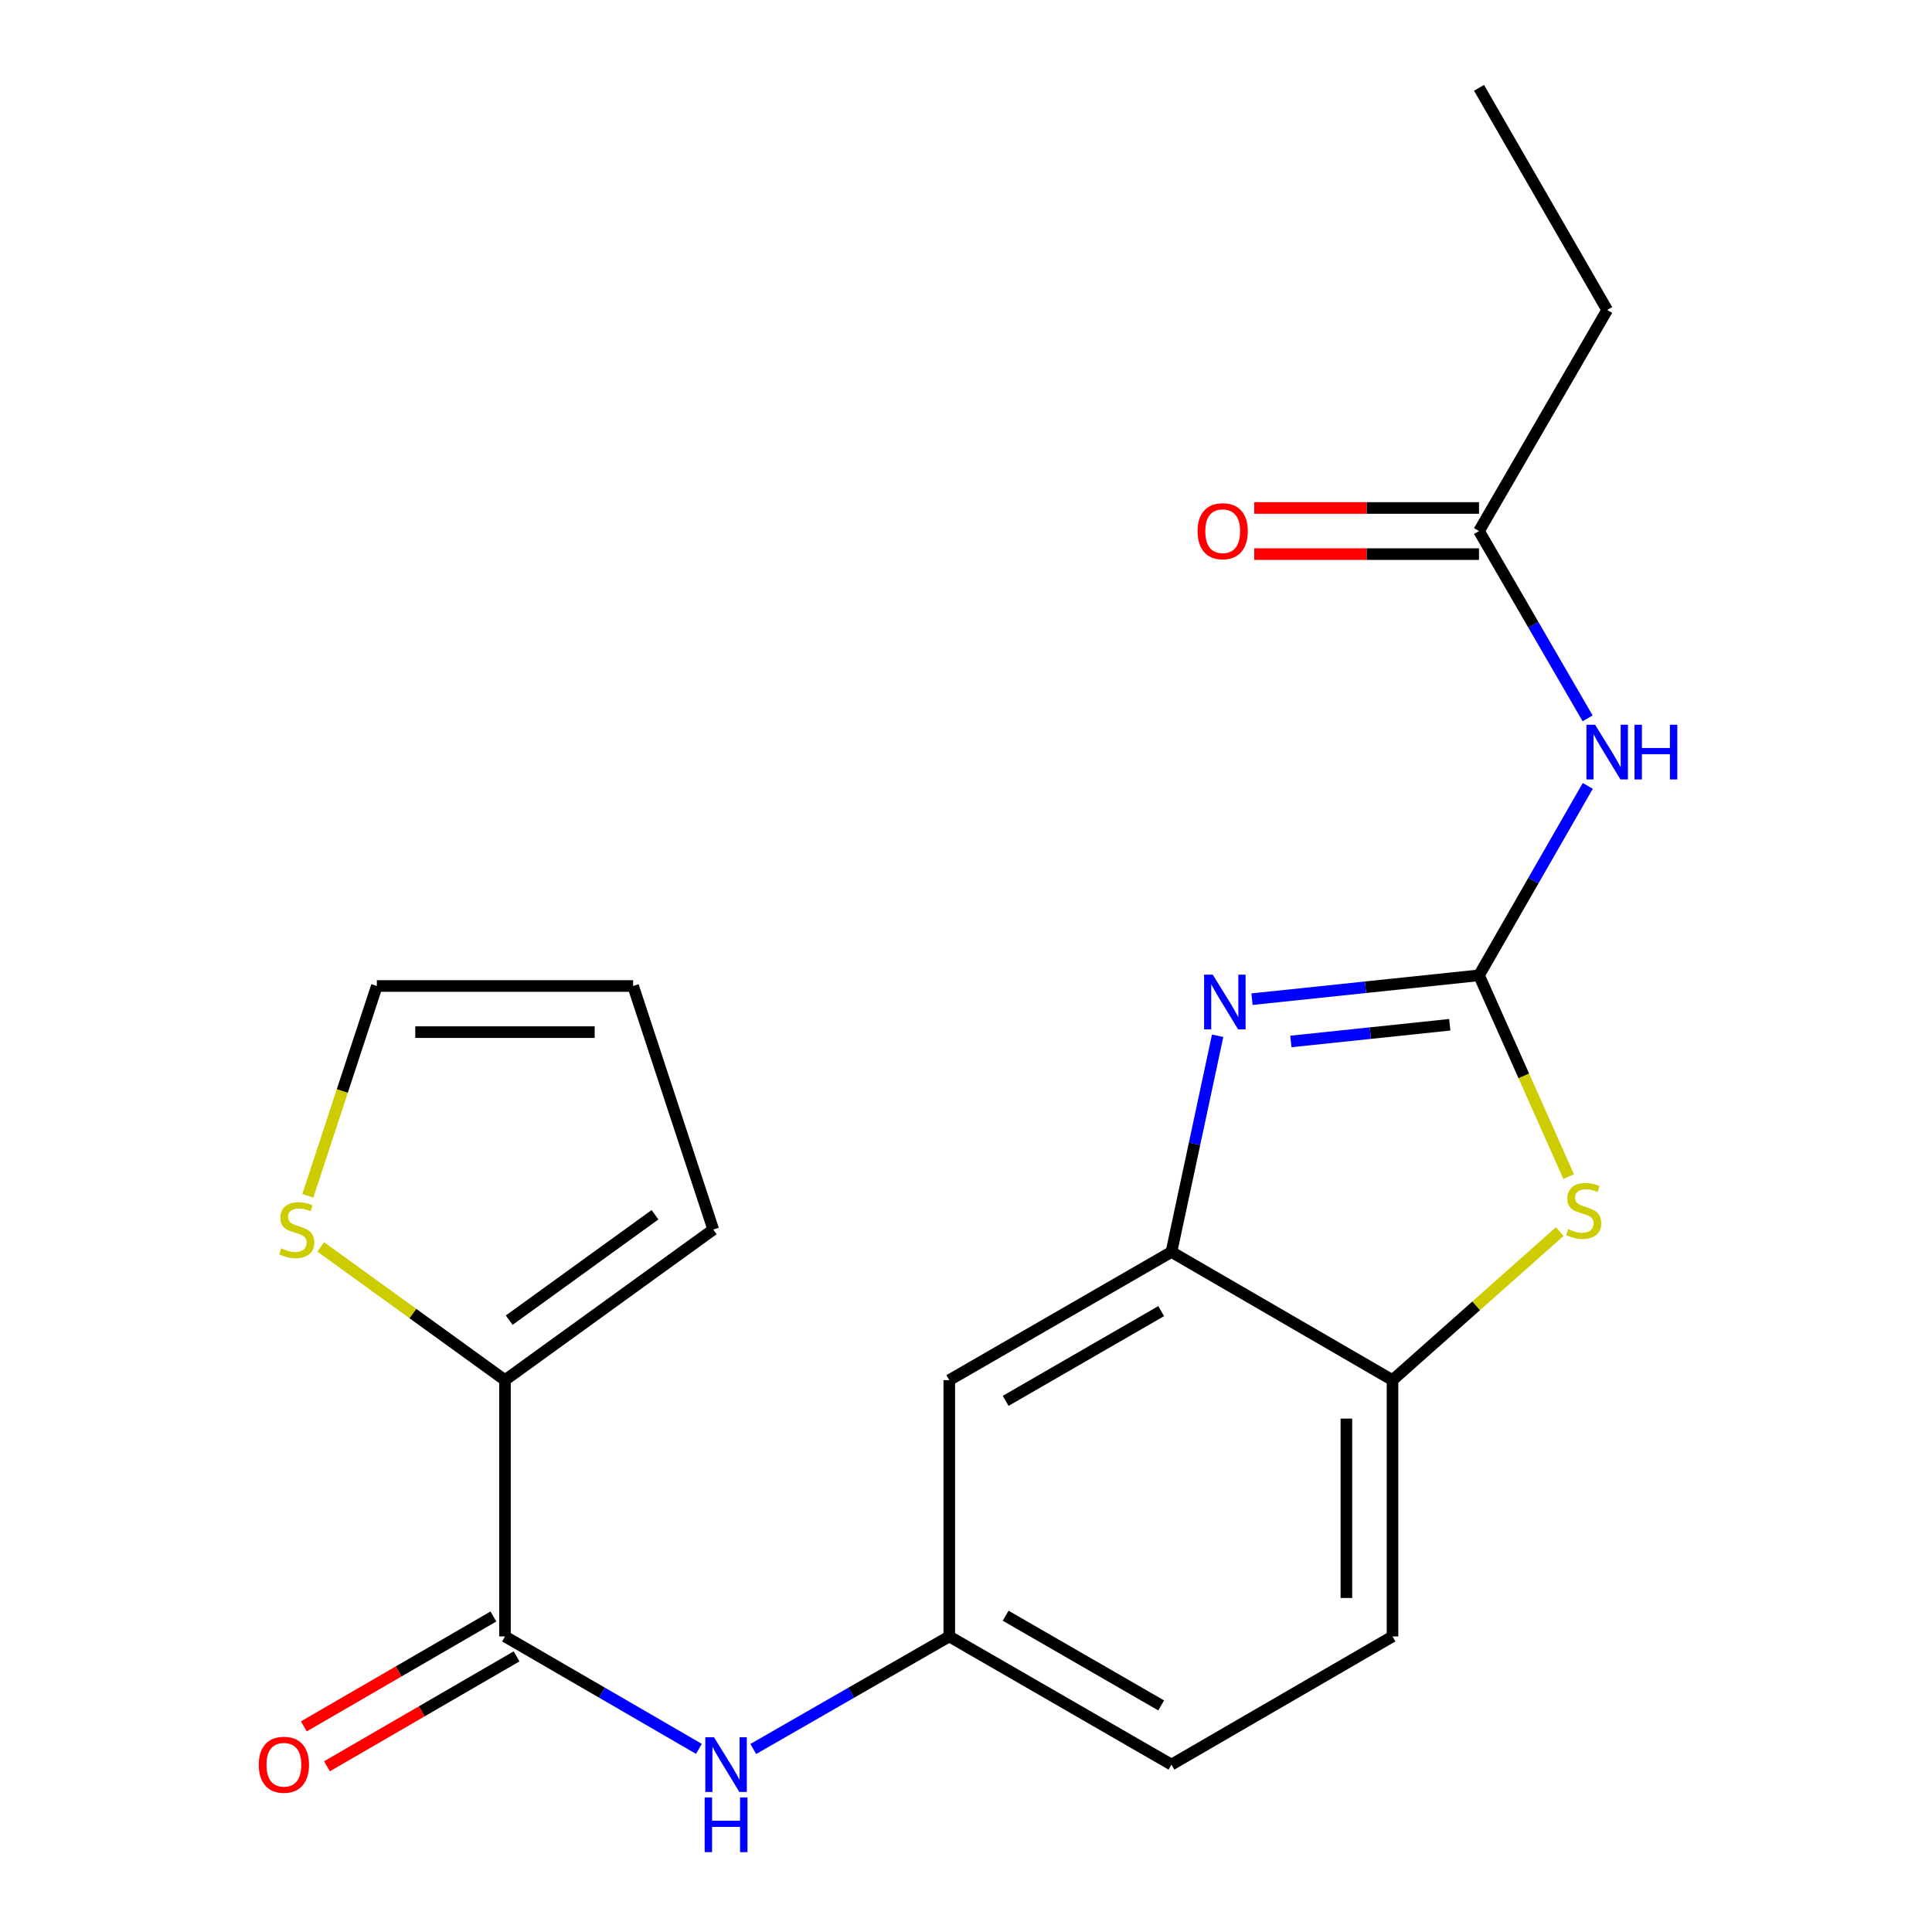 <?xml version='1.0' encoding='iso-8859-1'?>
<svg version='1.1' baseProfile='full'
              xmlns='http://www.w3.org/2000/svg'
                      xmlns:rdkit='http://www.rdkit.org/xml'
                      xmlns:xlink='http://www.w3.org/1999/xlink'
                  xml:space='preserve'
width='1000px' height='1000px' viewBox='0 0 1000 1000'>
<!-- END OF HEADER -->
<rect style='opacity:1.0;fill:#FFFFFF;stroke:none' width='1000' height='1000' x='0' y='0'> </rect>
<path class='bond-0' d='M 765.536,504.824 L 706.781,510.997' style='fill:none;fill-rule:evenodd;stroke:#000000;stroke-width:6px;stroke-linecap:butt;stroke-linejoin:miter;stroke-opacity:1' />
<path class='bond-0' d='M 706.781,510.997 L 648.026,517.169' style='fill:none;fill-rule:evenodd;stroke:#0000FF;stroke-width:6px;stroke-linecap:butt;stroke-linejoin:miter;stroke-opacity:1' />
<path class='bond-0' d='M 750.404,530.419 L 709.275,534.74' style='fill:none;fill-rule:evenodd;stroke:#000000;stroke-width:6px;stroke-linecap:butt;stroke-linejoin:miter;stroke-opacity:1' />
<path class='bond-0' d='M 709.275,534.74 L 668.146,539.06' style='fill:none;fill-rule:evenodd;stroke:#0000FF;stroke-width:6px;stroke-linecap:butt;stroke-linejoin:miter;stroke-opacity:1' />
<path class='bond-1' d='M 765.536,504.824 L 788.74,556.918' style='fill:none;fill-rule:evenodd;stroke:#000000;stroke-width:6px;stroke-linecap:butt;stroke-linejoin:miter;stroke-opacity:1' />
<path class='bond-1' d='M 788.74,556.918 L 811.944,609.012' style='fill:none;fill-rule:evenodd;stroke:#CCCC00;stroke-width:6px;stroke-linecap:butt;stroke-linejoin:miter;stroke-opacity:1' />
<path class='bond-2' d='M 765.536,504.824 L 793.685,455.802' style='fill:none;fill-rule:evenodd;stroke:#000000;stroke-width:6px;stroke-linecap:butt;stroke-linejoin:miter;stroke-opacity:1' />
<path class='bond-2' d='M 793.685,455.802 L 821.835,406.78' style='fill:none;fill-rule:evenodd;stroke:#0000FF;stroke-width:6px;stroke-linecap:butt;stroke-linejoin:miter;stroke-opacity:1' />
<path class='bond-3' d='M 630.246,536.111 L 618.292,592.056' style='fill:none;fill-rule:evenodd;stroke:#0000FF;stroke-width:6px;stroke-linecap:butt;stroke-linejoin:miter;stroke-opacity:1' />
<path class='bond-3' d='M 618.292,592.056 L 606.338,648' style='fill:none;fill-rule:evenodd;stroke:#000000;stroke-width:6px;stroke-linecap:butt;stroke-linejoin:miter;stroke-opacity:1' />
<path class='bond-6' d='M 807.327,637.465 L 764.043,675.91' style='fill:none;fill-rule:evenodd;stroke:#CCCC00;stroke-width:6px;stroke-linecap:butt;stroke-linejoin:miter;stroke-opacity:1' />
<path class='bond-6' d='M 764.043,675.91 L 720.759,714.356' style='fill:none;fill-rule:evenodd;stroke:#000000;stroke-width:6px;stroke-linecap:butt;stroke-linejoin:miter;stroke-opacity:1' />
<path class='bond-10' d='M 821.751,371.822 L 793.643,323.345' style='fill:none;fill-rule:evenodd;stroke:#0000FF;stroke-width:6px;stroke-linecap:butt;stroke-linejoin:miter;stroke-opacity:1' />
<path class='bond-10' d='M 793.643,323.345 L 765.536,274.868' style='fill:none;fill-rule:evenodd;stroke:#000000;stroke-width:6px;stroke-linecap:butt;stroke-linejoin:miter;stroke-opacity:1' />
<path class='bond-8' d='M 606.338,648 L 491.346,714.356' style='fill:none;fill-rule:evenodd;stroke:#000000;stroke-width:6px;stroke-linecap:butt;stroke-linejoin:miter;stroke-opacity:1' />
<path class='bond-8' d='M 601.022,678.631 L 520.527,725.08' style='fill:none;fill-rule:evenodd;stroke:#000000;stroke-width:6px;stroke-linecap:butt;stroke-linejoin:miter;stroke-opacity:1' />
<path class='bond-21' d='M 606.338,648 L 720.759,714.356' style='fill:none;fill-rule:evenodd;stroke:#000000;stroke-width:6px;stroke-linecap:butt;stroke-linejoin:miter;stroke-opacity:1' />
<path class='bond-4' d='M 261.376,847.014 L 311.57,876.113' style='fill:none;fill-rule:evenodd;stroke:#000000;stroke-width:6px;stroke-linecap:butt;stroke-linejoin:miter;stroke-opacity:1' />
<path class='bond-4' d='M 311.57,876.113 L 361.764,905.213' style='fill:none;fill-rule:evenodd;stroke:#0000FF;stroke-width:6px;stroke-linecap:butt;stroke-linejoin:miter;stroke-opacity:1' />
<path class='bond-5' d='M 261.376,847.014 L 261.376,714.356' style='fill:none;fill-rule:evenodd;stroke:#000000;stroke-width:6px;stroke-linecap:butt;stroke-linejoin:miter;stroke-opacity:1' />
<path class='bond-13' d='M 255.389,836.687 L 206.326,865.131' style='fill:none;fill-rule:evenodd;stroke:#000000;stroke-width:6px;stroke-linecap:butt;stroke-linejoin:miter;stroke-opacity:1' />
<path class='bond-13' d='M 206.326,865.131 L 157.262,893.576' style='fill:none;fill-rule:evenodd;stroke:#FF0000;stroke-width:6px;stroke-linecap:butt;stroke-linejoin:miter;stroke-opacity:1' />
<path class='bond-13' d='M 267.363,857.341 L 218.299,885.785' style='fill:none;fill-rule:evenodd;stroke:#000000;stroke-width:6px;stroke-linecap:butt;stroke-linejoin:miter;stroke-opacity:1' />
<path class='bond-13' d='M 218.299,885.785 L 169.236,914.23' style='fill:none;fill-rule:evenodd;stroke:#FF0000;stroke-width:6px;stroke-linecap:butt;stroke-linejoin:miter;stroke-opacity:1' />
<path class='bond-9' d='M 261.376,714.356 L 213.684,679.868' style='fill:none;fill-rule:evenodd;stroke:#000000;stroke-width:6px;stroke-linecap:butt;stroke-linejoin:miter;stroke-opacity:1' />
<path class='bond-9' d='M 213.684,679.868 L 165.992,645.379' style='fill:none;fill-rule:evenodd;stroke:#CCCC00;stroke-width:6px;stroke-linecap:butt;stroke-linejoin:miter;stroke-opacity:1' />
<path class='bond-12' d='M 261.376,714.356 L 369.179,636.408' style='fill:none;fill-rule:evenodd;stroke:#000000;stroke-width:6px;stroke-linecap:butt;stroke-linejoin:miter;stroke-opacity:1' />
<path class='bond-12' d='M 263.558,683.317 L 339.021,628.754' style='fill:none;fill-rule:evenodd;stroke:#000000;stroke-width:6px;stroke-linecap:butt;stroke-linejoin:miter;stroke-opacity:1' />
<path class='bond-17' d='M 720.759,714.356 L 720.759,847.014' style='fill:none;fill-rule:evenodd;stroke:#000000;stroke-width:6px;stroke-linecap:butt;stroke-linejoin:miter;stroke-opacity:1' />
<path class='bond-17' d='M 696.886,734.255 L 696.886,827.115' style='fill:none;fill-rule:evenodd;stroke:#000000;stroke-width:6px;stroke-linecap:butt;stroke-linejoin:miter;stroke-opacity:1' />
<path class='bond-7' d='M 389.882,905.277 L 440.614,876.145' style='fill:none;fill-rule:evenodd;stroke:#0000FF;stroke-width:6px;stroke-linecap:butt;stroke-linejoin:miter;stroke-opacity:1' />
<path class='bond-7' d='M 440.614,876.145 L 491.346,847.014' style='fill:none;fill-rule:evenodd;stroke:#000000;stroke-width:6px;stroke-linecap:butt;stroke-linejoin:miter;stroke-opacity:1' />
<path class='bond-11' d='M 491.346,714.356 L 491.346,847.014' style='fill:none;fill-rule:evenodd;stroke:#000000;stroke-width:6px;stroke-linecap:butt;stroke-linejoin:miter;stroke-opacity:1' />
<path class='bond-14' d='M 159.322,618.971 L 177.185,564.663' style='fill:none;fill-rule:evenodd;stroke:#CCCC00;stroke-width:6px;stroke-linecap:butt;stroke-linejoin:miter;stroke-opacity:1' />
<path class='bond-14' d='M 177.185,564.663 L 195.047,510.355' style='fill:none;fill-rule:evenodd;stroke:#000000;stroke-width:6px;stroke-linecap:butt;stroke-linejoin:miter;stroke-opacity:1' />
<path class='bond-16' d='M 765.536,262.931 L 707.359,262.931' style='fill:none;fill-rule:evenodd;stroke:#000000;stroke-width:6px;stroke-linecap:butt;stroke-linejoin:miter;stroke-opacity:1' />
<path class='bond-16' d='M 707.359,262.931 L 649.181,262.931' style='fill:none;fill-rule:evenodd;stroke:#FF0000;stroke-width:6px;stroke-linecap:butt;stroke-linejoin:miter;stroke-opacity:1' />
<path class='bond-16' d='M 765.536,286.804 L 707.359,286.804' style='fill:none;fill-rule:evenodd;stroke:#000000;stroke-width:6px;stroke-linecap:butt;stroke-linejoin:miter;stroke-opacity:1' />
<path class='bond-16' d='M 707.359,286.804 L 649.181,286.804' style='fill:none;fill-rule:evenodd;stroke:#FF0000;stroke-width:6px;stroke-linecap:butt;stroke-linejoin:miter;stroke-opacity:1' />
<path class='bond-19' d='M 765.536,274.868 L 831.878,160.446' style='fill:none;fill-rule:evenodd;stroke:#000000;stroke-width:6px;stroke-linecap:butt;stroke-linejoin:miter;stroke-opacity:1' />
<path class='bond-22' d='M 491.346,847.014 L 606.338,913.356' style='fill:none;fill-rule:evenodd;stroke:#000000;stroke-width:6px;stroke-linecap:butt;stroke-linejoin:miter;stroke-opacity:1' />
<path class='bond-22' d='M 520.526,836.286 L 601.02,882.726' style='fill:none;fill-rule:evenodd;stroke:#000000;stroke-width:6px;stroke-linecap:butt;stroke-linejoin:miter;stroke-opacity:1' />
<path class='bond-15' d='M 369.179,636.408 L 327.706,510.355' style='fill:none;fill-rule:evenodd;stroke:#000000;stroke-width:6px;stroke-linecap:butt;stroke-linejoin:miter;stroke-opacity:1' />
<path class='bond-23' d='M 195.047,510.355 L 327.706,510.355' style='fill:none;fill-rule:evenodd;stroke:#000000;stroke-width:6px;stroke-linecap:butt;stroke-linejoin:miter;stroke-opacity:1' />
<path class='bond-23' d='M 214.946,534.229 L 307.807,534.229' style='fill:none;fill-rule:evenodd;stroke:#000000;stroke-width:6px;stroke-linecap:butt;stroke-linejoin:miter;stroke-opacity:1' />
<path class='bond-18' d='M 720.759,847.014 L 606.338,913.356' style='fill:none;fill-rule:evenodd;stroke:#000000;stroke-width:6px;stroke-linecap:butt;stroke-linejoin:miter;stroke-opacity:1' />
<path class='bond-20' d='M 831.878,160.446 L 765.536,45.455' style='fill:none;fill-rule:evenodd;stroke:#000000;stroke-width:6px;stroke-linecap:butt;stroke-linejoin:miter;stroke-opacity:1' />
<path  class='atom-1' d='M 627.719 504.485
L 636.999 519.485
Q 637.919 520.965, 639.399 523.645
Q 640.879 526.325, 640.959 526.485
L 640.959 504.485
L 644.719 504.485
L 644.719 532.805
L 640.839 532.805
L 630.879 516.405
Q 629.719 514.485, 628.479 512.285
Q 627.279 510.085, 626.919 509.405
L 626.919 532.805
L 623.239 532.805
L 623.239 504.485
L 627.719 504.485
' fill='#0000FF'/>
<path  class='atom-2' d='M 811.716 636.181
Q 812.036 636.301, 813.356 636.861
Q 814.676 637.421, 816.116 637.781
Q 817.596 638.101, 819.036 638.101
Q 821.716 638.101, 823.276 636.821
Q 824.836 635.501, 824.836 633.221
Q 824.836 631.661, 824.036 630.701
Q 823.276 629.741, 822.076 629.221
Q 820.876 628.701, 818.876 628.101
Q 816.356 627.341, 814.836 626.621
Q 813.356 625.901, 812.276 624.381
Q 811.236 622.861, 811.236 620.301
Q 811.236 616.741, 813.636 614.541
Q 816.076 612.341, 820.876 612.341
Q 824.156 612.341, 827.876 613.901
L 826.956 616.981
Q 823.556 615.581, 820.996 615.581
Q 818.236 615.581, 816.716 616.741
Q 815.196 617.861, 815.236 619.821
Q 815.236 621.341, 815.996 622.261
Q 816.796 623.181, 817.916 623.701
Q 819.076 624.221, 820.996 624.821
Q 823.556 625.621, 825.076 626.421
Q 826.596 627.221, 827.676 628.861
Q 828.796 630.461, 828.796 633.221
Q 828.796 637.141, 826.156 639.261
Q 823.556 641.341, 819.196 641.341
Q 816.676 641.341, 814.756 640.781
Q 812.876 640.261, 810.636 639.341
L 811.716 636.181
' fill='#CCCC00'/>
<path  class='atom-3' d='M 825.618 375.129
L 834.898 390.129
Q 835.818 391.609, 837.298 394.289
Q 838.778 396.969, 838.858 397.129
L 838.858 375.129
L 842.618 375.129
L 842.618 403.449
L 838.738 403.449
L 828.778 387.049
Q 827.618 385.129, 826.378 382.929
Q 825.178 380.729, 824.818 380.049
L 824.818 403.449
L 821.138 403.449
L 821.138 375.129
L 825.618 375.129
' fill='#0000FF'/>
<path  class='atom-3' d='M 846.018 375.129
L 849.858 375.129
L 849.858 387.169
L 864.338 387.169
L 864.338 375.129
L 868.178 375.129
L 868.178 403.449
L 864.338 403.449
L 864.338 390.369
L 849.858 390.369
L 849.858 403.449
L 846.018 403.449
L 846.018 375.129
' fill='#0000FF'/>
<path  class='atom-8' d='M 369.551 899.196
L 378.831 914.196
Q 379.751 915.676, 381.231 918.356
Q 382.711 921.036, 382.791 921.196
L 382.791 899.196
L 386.551 899.196
L 386.551 927.516
L 382.671 927.516
L 372.711 911.116
Q 371.551 909.196, 370.311 906.996
Q 369.111 904.796, 368.751 904.116
L 368.751 927.516
L 365.071 927.516
L 365.071 899.196
L 369.551 899.196
' fill='#0000FF'/>
<path  class='atom-8' d='M 364.731 930.348
L 368.571 930.348
L 368.571 942.388
L 383.051 942.388
L 383.051 930.348
L 386.891 930.348
L 386.891 958.668
L 383.051 958.668
L 383.051 945.588
L 368.571 945.588
L 368.571 958.668
L 364.731 958.668
L 364.731 930.348
' fill='#0000FF'/>
<path  class='atom-10' d='M 145.587 646.128
Q 145.907 646.248, 147.227 646.808
Q 148.547 647.368, 149.987 647.728
Q 151.467 648.048, 152.907 648.048
Q 155.587 648.048, 157.147 646.768
Q 158.707 645.448, 158.707 643.168
Q 158.707 641.608, 157.907 640.648
Q 157.147 639.688, 155.947 639.168
Q 154.747 638.648, 152.747 638.048
Q 150.227 637.288, 148.707 636.568
Q 147.227 635.848, 146.147 634.328
Q 145.107 632.808, 145.107 630.248
Q 145.107 626.688, 147.507 624.488
Q 149.947 622.288, 154.747 622.288
Q 158.027 622.288, 161.747 623.848
L 160.827 626.928
Q 157.427 625.528, 154.867 625.528
Q 152.107 625.528, 150.587 626.688
Q 149.067 627.808, 149.107 629.768
Q 149.107 631.288, 149.867 632.208
Q 150.667 633.128, 151.787 633.648
Q 152.947 634.168, 154.867 634.768
Q 157.427 635.568, 158.947 636.368
Q 160.467 637.168, 161.547 638.808
Q 162.667 640.408, 162.667 643.168
Q 162.667 647.088, 160.027 649.208
Q 157.427 651.288, 153.067 651.288
Q 150.547 651.288, 148.627 650.728
Q 146.747 650.208, 144.507 649.288
L 145.587 646.128
' fill='#CCCC00'/>
<path  class='atom-14' d='M 133.942 913.436
Q 133.942 906.636, 137.302 902.836
Q 140.662 899.036, 146.942 899.036
Q 153.222 899.036, 156.582 902.836
Q 159.942 906.636, 159.942 913.436
Q 159.942 920.316, 156.542 924.236
Q 153.142 928.116, 146.942 928.116
Q 140.702 928.116, 137.302 924.236
Q 133.942 920.356, 133.942 913.436
M 146.942 924.916
Q 151.262 924.916, 153.582 922.036
Q 155.942 919.116, 155.942 913.436
Q 155.942 907.876, 153.582 905.076
Q 151.262 902.236, 146.942 902.236
Q 142.622 902.236, 140.262 905.036
Q 137.942 907.836, 137.942 913.436
Q 137.942 919.156, 140.262 922.036
Q 142.622 924.916, 146.942 924.916
' fill='#FF0000'/>
<path  class='atom-17' d='M 619.864 274.948
Q 619.864 268.148, 623.224 264.348
Q 626.584 260.548, 632.864 260.548
Q 639.144 260.548, 642.504 264.348
Q 645.864 268.148, 645.864 274.948
Q 645.864 281.828, 642.464 285.748
Q 639.064 289.628, 632.864 289.628
Q 626.624 289.628, 623.224 285.748
Q 619.864 281.868, 619.864 274.948
M 632.864 286.428
Q 637.184 286.428, 639.504 283.548
Q 641.864 280.628, 641.864 274.948
Q 641.864 269.388, 639.504 266.588
Q 637.184 263.748, 632.864 263.748
Q 628.544 263.748, 626.184 266.548
Q 623.864 269.348, 623.864 274.948
Q 623.864 280.668, 626.184 283.548
Q 628.544 286.428, 632.864 286.428
' fill='#FF0000'/>
</svg>
